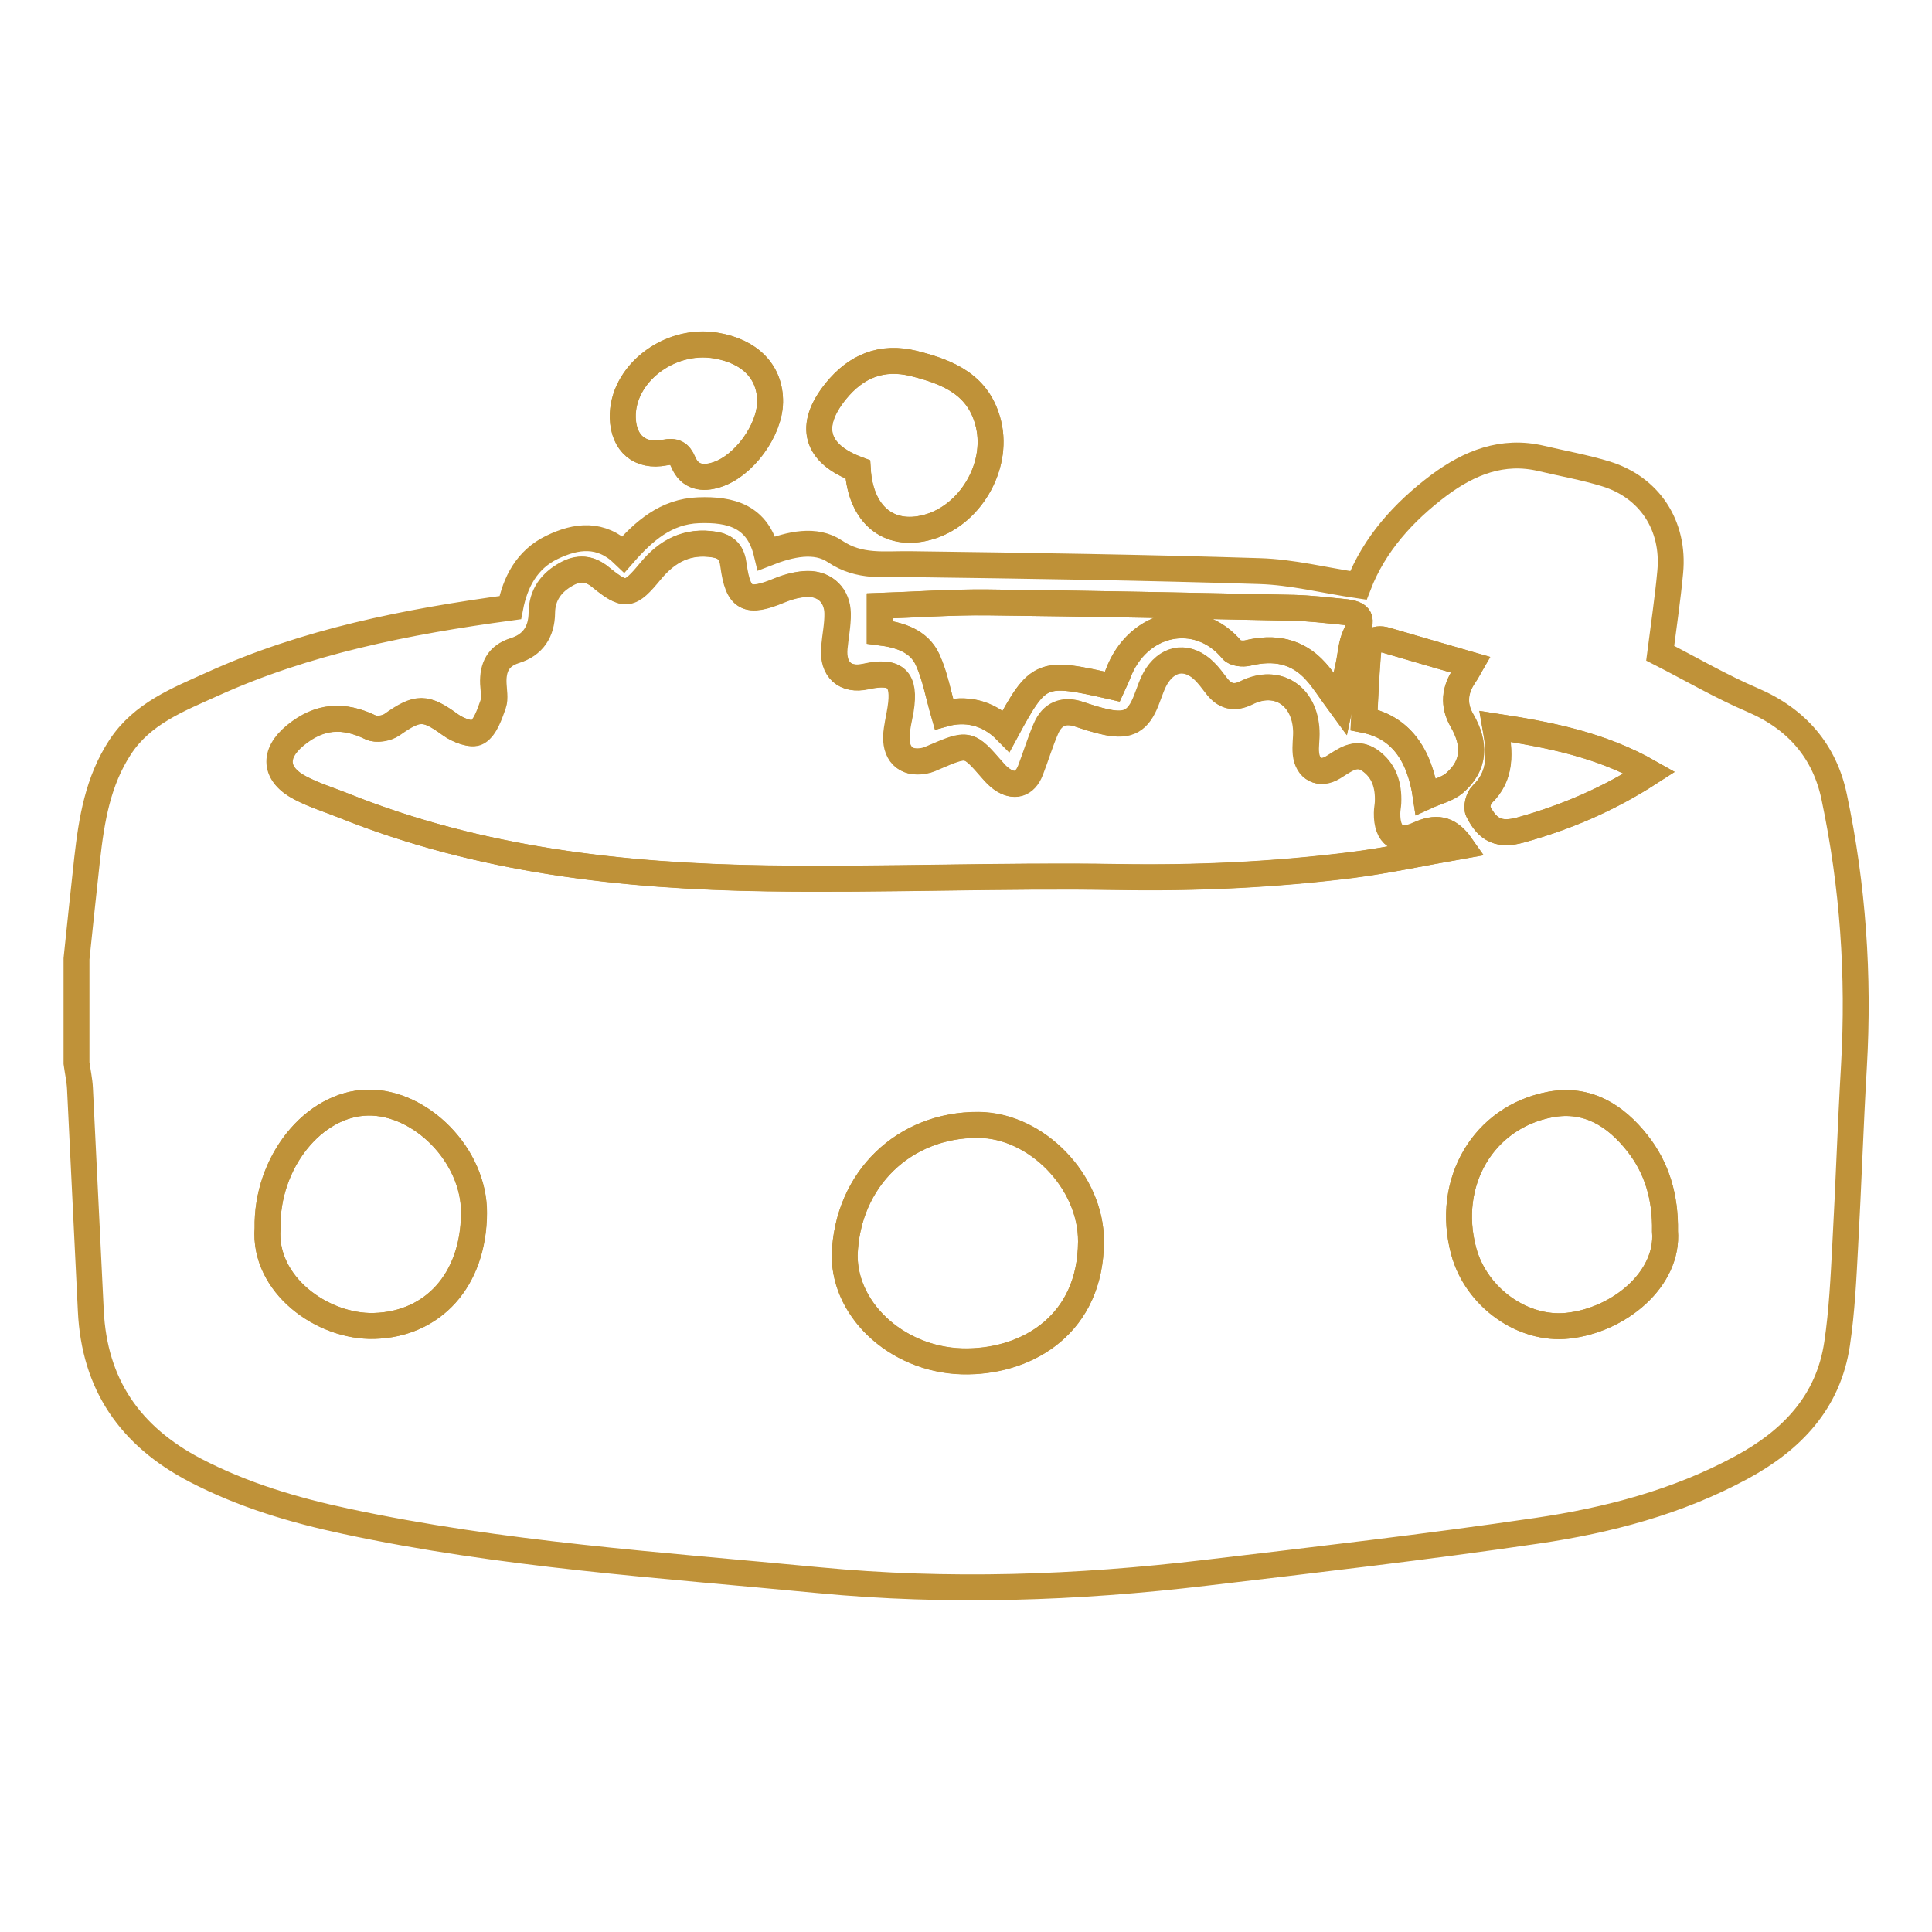 <?xml version="1.0" encoding="utf-8"?>
<!-- Generator: Adobe Illustrator 25.1.0, SVG Export Plug-In . SVG Version: 6.00 Build 0)  -->
<svg version="1.1" id="Layer_1" xmlns="http://www.w3.org/2000/svg" xmlns:xlink="http://www.w3.org/1999/xlink" x="0px" y="0px"
	 viewBox="0 0 100 100" style="enable-background:new 0 0 100 100;" xml:space="preserve">
<style type="text/css">
	.st0{fill:none;}
	.st1{clip-path:url(#SVGID_6_);}
	.st2{fill:#F9F5EC;}
	.st3{fill:#59595B;}
	.st4{fill:#54944E;}
	.st5{fill:#5FA77E;}
	.st6{fill:url(#XMLID_2_);}
	.st7{fill:#E1ECD5;}
	.st8{fill:url(#XMLID_3_);}
	.st9{fill:url(#XMLID_4_);}
	.st10{clip-path:url(#XMLID_5_);fill:#8EC06A;}
	.st11{clip-path:url(#SVGID_16_);}
	.st12{fill:#D1932B;}
	.st13{fill:none;stroke:#D0932C;stroke-width:1.34;stroke-miterlimit:10;}
	.st14{clip-path:url(#SVGID_18_);}
	.st15{clip-path:url(#SVGID_18_);fill:none;}
	.st16{clip-path:url(#SVGID_20_);}
	.st17{clip-path:url(#SVGID_22_);}
</style>
<g>
	<path style="fill:none;stroke:#BF9239;stroke-width:1.34;stroke-miterlimit:10;" d="M44.4,24.3c0.14,2.34,1.59,3.52,3.58,3
		c2.2-0.58,3.71-3.11,3.19-5.33c-0.48-2.04-2.06-2.7-3.85-3.15c-1.69-0.43-3.01,0.14-4.06,1.43C41.81,22.05,42.22,23.49,44.4,24.3z
		 M39.86,20.81c0.02-1.54-1.03-2.63-2.82-2.92c-2.43-0.4-4.87,1.5-4.81,3.74c0.04,1.32,0.89,2.05,2.17,1.8
		c0.52-0.1,0.76,0.02,0.96,0.49c0.33,0.79,1,0.89,1.72,0.66C38.5,24.13,39.84,22.28,39.86,20.81z"/>
	<path style="fill:none;stroke:#BF9239;stroke-width:1.34;stroke-miterlimit:10;" d="M3.96,49.63c0.18-1.72,0.36-3.45,0.55-5.17
		c0.23-2.03,0.55-4.02,1.71-5.79c1.14-1.74,3-2.46,4.75-3.25c4.86-2.21,10.05-3.24,15.44-3.97c0.25-1.3,0.85-2.49,2.16-3.12
		c1.26-0.61,2.53-0.77,3.7,0.36c1.05-1.2,2.2-2.22,3.89-2.28c1.66-0.06,3.06,0.3,3.52,2.23c1.22-0.48,2.53-0.78,3.54-0.1
		c1.28,0.86,2.56,0.64,3.91,0.66c6.02,0.08,12.04,0.17,18.06,0.36c1.69,0.05,3.36,0.48,5.12,0.74c0.82-2.13,2.34-3.81,4.18-5.19
		c1.55-1.15,3.28-1.86,5.29-1.38c1.1,0.26,2.23,0.46,3.31,0.79c2.29,0.69,3.59,2.68,3.36,5.09c-0.13,1.4-0.34,2.79-0.52,4.2
		c1.57,0.8,3.14,1.72,4.8,2.43c2.28,0.98,3.72,2.66,4.21,5.02c0.97,4.59,1.29,9.24,1.02,13.93c-0.18,3.08-0.28,6.17-0.45,9.25
		c-0.09,1.7-0.17,3.42-0.42,5.1c-0.45,3.04-2.35,5.01-4.96,6.42c-3.31,1.79-6.9,2.73-10.57,3.27c-5.71,0.84-11.45,1.5-17.18,2.18
		c-6.65,0.79-13.33,1.02-20,0.38c-8.19-0.79-16.42-1.32-24.48-3.05c-2.67-0.57-5.31-1.35-7.79-2.64c-3.39-1.77-5.23-4.45-5.41-8.26
		c-0.19-3.83-0.37-7.66-0.56-11.49c-0.02-0.44-0.12-0.88-0.18-1.32C3.96,53.23,3.96,51.43,3.96,49.63z M75.64,43.79
		c-0.69-0.98-1.37-0.98-2.18-0.6c-1.06,0.5-1.67,0.07-1.65-1.1c0-0.18,0.04-0.36,0.05-0.54c0.04-0.89-0.2-1.68-0.96-2.2
		c-0.71-0.49-1.28,0-1.88,0.37c-0.7,0.43-1.33,0.1-1.41-0.71c-0.04-0.38,0.04-0.78,0.02-1.17c-0.07-1.83-1.51-2.77-3.09-1.98
		c-0.65,0.32-1.14,0.19-1.56-0.36c-0.2-0.26-0.39-0.53-0.63-0.76c-0.82-0.8-1.8-0.73-2.44,0.22c-0.26,0.39-0.39,0.86-0.57,1.31
		c-0.41,1.04-0.92,1.34-2.02,1.12c-0.5-0.1-0.98-0.26-1.46-0.42c-0.79-0.26-1.37-0.01-1.7,0.73c-0.31,0.71-0.53,1.46-0.81,2.18
		c-0.29,0.74-0.86,0.9-1.5,0.44c-0.17-0.12-0.32-0.27-0.45-0.43c-1.26-1.45-1.26-1.45-3.08-0.67c-0.11,0.05-0.22,0.1-0.33,0.13
		c-0.97,0.26-1.61-0.22-1.58-1.22c0.01-0.47,0.14-0.94,0.22-1.41c0.25-1.57-0.25-2.04-1.79-1.7c-1.08,0.24-1.74-0.35-1.64-1.48
		c0.05-0.59,0.18-1.19,0.17-1.78c-0.01-0.91-0.63-1.53-1.53-1.53c-0.49,0-1.01,0.14-1.47,0.33c-1.68,0.7-2.15,0.47-2.39-1.31
		c-0.08-0.62-0.34-0.95-0.99-1.06c-1.4-0.23-2.44,0.33-3.3,1.37c-1.08,1.31-1.31,1.36-2.6,0.31c-0.57-0.47-1.14-0.49-1.74-0.16
		c-0.79,0.43-1.28,1.08-1.29,2.01c-0.01,0.98-0.46,1.67-1.4,1.96c-0.86,0.27-1.15,0.87-1.11,1.71c0.01,0.36,0.1,0.75-0.01,1.07
		c-0.19,0.52-0.4,1.18-0.81,1.44c-0.29,0.18-1.02-0.1-1.4-0.38c-1.3-0.94-1.69-0.95-3.02-0.01c-0.27,0.19-0.81,0.29-1.1,0.15
		c-1.43-0.7-2.66-0.61-3.9,0.4c-1.18,0.96-1.1,2.04,0.27,2.74c0.71,0.37,1.49,0.61,2.24,0.91c7.03,2.82,14.42,3.65,21.9,3.76
		c6.05,0.09,12.11-0.17,18.16-0.07c4.06,0.07,8.08-0.12,12.1-0.62C71.81,44.54,73.65,44.14,75.64,43.79z M57.57,35.54
		c0.09-0.2,0.2-0.41,0.28-0.63c1.03-2.78,4.15-3.4,5.92-1.26c0.14,0.17,0.56,0.21,0.81,0.15c1.36-0.33,2.56-0.12,3.52,0.95
		c0.41,0.45,0.73,0.98,1.26,1.7c0.17-0.81,0.31-1.43,0.44-2.04c0.11-0.52,0.13-1.07,0.35-1.54c0.4-0.85,0.31-1.11-0.63-1.2
		c-0.86-0.08-1.73-0.19-2.59-0.21c-5.27-0.11-10.54-0.22-15.81-0.28c-1.85-0.02-3.7,0.11-5.59,0.18c0,0.5,0,0.91,0,1.37
		c1.04,0.13,2.03,0.44,2.48,1.42c0.39,0.86,0.56,1.82,0.84,2.8c1.08-0.31,2.26-0.11,3.23,0.88C53.75,34.76,53.89,34.7,57.57,35.54z
		 M73.8,41.23c0.57-0.26,1.11-0.38,1.48-0.7c1.08-0.93,1.07-2.05,0.39-3.23c-0.47-0.81-0.39-1.6,0.14-2.36
		c0.11-0.16,0.19-0.33,0.31-0.53c-1.5-0.44-2.94-0.85-4.37-1.27c-0.65-0.19-0.91,0.17-0.95,0.71c-0.09,1.12-0.13,2.25-0.2,3.41
		C72.47,37.63,73.47,39,73.8,41.23z M85.39,39.99c-2.55-1.45-5.23-1.96-8-2.39c0.24,1.35,0.35,2.54-0.69,3.53
		c-0.18,0.17-0.3,0.64-0.2,0.85c0.5,1.02,1.12,1.27,2.2,0.98C81.04,42.31,83.24,41.37,85.39,39.99z"/>
	<path style="fill:none;stroke:#BF9239;stroke-width:1.34;stroke-miterlimit:10;" d="M44.4,24.3c-2.19-0.81-2.6-2.25-1.14-4.05
		c1.04-1.29,2.37-1.85,4.06-1.43c1.79,0.45,3.37,1.11,3.85,3.15c0.52,2.22-0.99,4.75-3.19,5.33C45.99,27.83,44.55,26.64,44.4,24.3z"
		/>
	<path style="fill:none;stroke:#BF9239;stroke-width:1.34;stroke-miterlimit:10;" d="M39.86,20.81c-0.02,1.47-1.36,3.32-2.77,3.76
		c-0.72,0.23-1.39,0.13-1.72-0.66c-0.2-0.47-0.44-0.59-0.96-0.49c-1.29,0.26-2.14-0.48-2.17-1.8c-0.06-2.24,2.38-4.15,4.81-3.74
		C38.83,18.18,39.88,19.26,39.86,20.81z"/>
	<path style="fill:none;stroke:#BF9239;stroke-width:1.34;stroke-miterlimit:10;" d="M43.72,64.97c-0.01,2.96,2.91,5.55,6.38,5.5
		c3.16-0.04,6.35-1.96,6.37-6.2c0.02-3.09-2.81-6.02-5.83-6.04C46.82,58.2,43.85,61.01,43.72,64.97z M13.85,63.57
		c-0.23,2.91,2.83,5.14,5.52,5.06c3.02-0.08,5.15-2.34,5.17-5.85c0.01-2.98-2.76-5.76-5.5-5.71C16.22,57.12,13.78,60.18,13.85,63.57
		z M86.18,63.73c0.03-1.76-0.41-3.28-1.43-4.56c-1.13-1.43-2.58-2.36-4.51-2c-3.46,0.65-5.44,4.02-4.48,7.59
		c0.65,2.41,3.07,4.11,5.38,3.86C83.8,68.34,86.38,66.2,86.18,63.73z"/>
	<path style="fill:none;stroke:#BF9239;stroke-width:1.34;stroke-miterlimit:10;" d="M75.64,43.79c-1.99,0.35-3.83,0.75-5.69,0.98
		c-4.01,0.5-8.04,0.69-12.1,0.62c-6.05-0.1-12.11,0.16-18.16,0.07c-7.48-0.11-14.87-0.94-21.9-3.76c-0.75-0.3-1.53-0.54-2.24-0.91
		c-1.36-0.7-1.45-1.78-0.27-2.74c1.24-1.01,2.47-1.09,3.9-0.4c0.28,0.14,0.82,0.05,1.1-0.15c1.33-0.94,1.73-0.93,3.02,0.01
		c0.38,0.28,1.11,0.56,1.4,0.38c0.41-0.26,0.62-0.91,0.81-1.44c0.11-0.32,0.03-0.71,0.01-1.07c-0.03-0.84,0.25-1.44,1.11-1.71
		c0.95-0.3,1.39-0.98,1.4-1.96c0.01-0.94,0.5-1.58,1.29-2.01c0.6-0.33,1.17-0.31,1.74,0.16c1.29,1.05,1.52,1,2.6-0.31
		c0.86-1.04,1.9-1.59,3.3-1.37c0.66,0.11,0.91,0.44,0.99,1.06c0.24,1.78,0.71,2.01,2.39,1.31c0.46-0.19,0.98-0.32,1.47-0.33
		c0.9-0.01,1.52,0.62,1.53,1.53c0.01,0.59-0.12,1.18-0.17,1.78c-0.1,1.13,0.56,1.72,1.64,1.48c1.54-0.34,2.04,0.13,1.79,1.7
		c-0.07,0.47-0.2,0.94-0.22,1.41c-0.03,1,0.61,1.48,1.58,1.22c0.11-0.03,0.22-0.09,0.33-0.13c1.82-0.78,1.82-0.78,3.08,0.67
		c0.14,0.16,0.29,0.31,0.45,0.43c0.64,0.46,1.21,0.3,1.5-0.44c0.28-0.72,0.5-1.47,0.81-2.18c0.32-0.74,0.91-0.99,1.7-0.73
		c0.48,0.16,0.97,0.32,1.46,0.42c1.1,0.22,1.61-0.08,2.02-1.12c0.18-0.44,0.31-0.92,0.57-1.31c0.64-0.95,1.62-1.03,2.44-0.22
		c0.23,0.23,0.43,0.5,0.63,0.76c0.42,0.55,0.91,0.69,1.56,0.36c1.58-0.78,3.03,0.15,3.09,1.98c0.01,0.39-0.06,0.78-0.02,1.17
		c0.08,0.81,0.71,1.14,1.41,0.71c0.59-0.36,1.16-0.85,1.88-0.37c0.76,0.52,1,1.31,0.96,2.2c-0.01,0.18-0.05,0.36-0.05,0.54
		c-0.02,1.17,0.6,1.59,1.65,1.1C74.27,42.81,74.96,42.81,75.64,43.79z"/>
	<path style="fill:none;stroke:#BF9239;stroke-width:1.34;stroke-miterlimit:10;" d="M57.57,35.54c-3.68-0.84-3.82-0.79-5.48,2.29
		c-0.97-0.99-2.15-1.18-3.23-0.88c-0.29-0.98-0.45-1.94-0.84-2.8c-0.45-0.98-1.44-1.29-2.48-1.42c0-0.45,0-0.86,0-1.37
		c1.88-0.06,3.74-0.2,5.59-0.18c5.27,0.06,10.54,0.17,15.81,0.28c0.86,0.02,1.73,0.12,2.59,0.21c0.94,0.09,1.03,0.35,0.63,1.2
		c-0.22,0.46-0.24,1.02-0.35,1.54c-0.13,0.62-0.27,1.23-0.44,2.04c-0.53-0.72-0.85-1.25-1.26-1.7c-0.96-1.07-2.16-1.28-3.52-0.95
		c-0.25,0.06-0.68,0.02-0.81-0.15c-1.78-2.15-4.9-1.52-5.92,1.26C57.77,35.13,57.66,35.34,57.57,35.54z"/>
	<path style="fill:none;stroke:#BF9239;stroke-width:1.34;stroke-miterlimit:10;" d="M73.8,41.23c-0.33-2.23-1.34-3.61-3.19-3.97
		c0.06-1.16,0.11-2.29,0.2-3.41c0.04-0.55,0.3-0.91,0.95-0.71c1.43,0.42,2.86,0.84,4.37,1.27c-0.11,0.2-0.2,0.37-0.31,0.53
		c-0.53,0.76-0.61,1.55-0.14,2.36c0.68,1.18,0.69,2.3-0.39,3.23C74.92,40.85,74.37,40.97,73.8,41.23z"/>
	<path style="fill:none;stroke:#BF9239;stroke-width:1.34;stroke-miterlimit:10;" d="M85.39,39.99c-2.14,1.39-4.35,2.32-6.68,2.97
		c-1.08,0.3-1.7,0.04-2.2-0.98c-0.1-0.21,0.02-0.67,0.2-0.85c1.04-0.99,0.93-2.18,0.69-3.53C80.16,38.02,82.83,38.53,85.39,39.99z"
		/>
	<path style="fill:none;stroke:#BF9239;stroke-width:1.34;stroke-miterlimit:10;" d="M43.72,64.97c0.13-3.96,3.1-6.77,6.92-6.75
		c3.02,0.02,5.85,2.95,5.83,6.04c-0.02,4.25-3.22,6.16-6.37,6.2C46.63,70.52,43.71,67.93,43.72,64.97z"/>
	<path style="fill:none;stroke:#BF9239;stroke-width:1.34;stroke-miterlimit:10;" d="M13.85,63.57c-0.07-3.39,2.37-6.45,5.18-6.5
		c2.74-0.05,5.52,2.72,5.5,5.71c-0.02,3.51-2.15,5.77-5.17,5.85C16.68,68.7,13.62,66.48,13.85,63.57z"/>
	<path style="fill:none;stroke:#BF9239;stroke-width:1.34;stroke-miterlimit:10;" d="M86.18,63.73c0.2,2.47-2.38,4.61-5.04,4.89
		c-2.31,0.25-4.73-1.46-5.38-3.86c-0.96-3.56,1.02-6.94,4.48-7.59c1.93-0.36,3.38,0.57,4.51,2C85.76,60.46,86.21,61.97,86.18,63.73z
		"/>
</g>
</svg>
